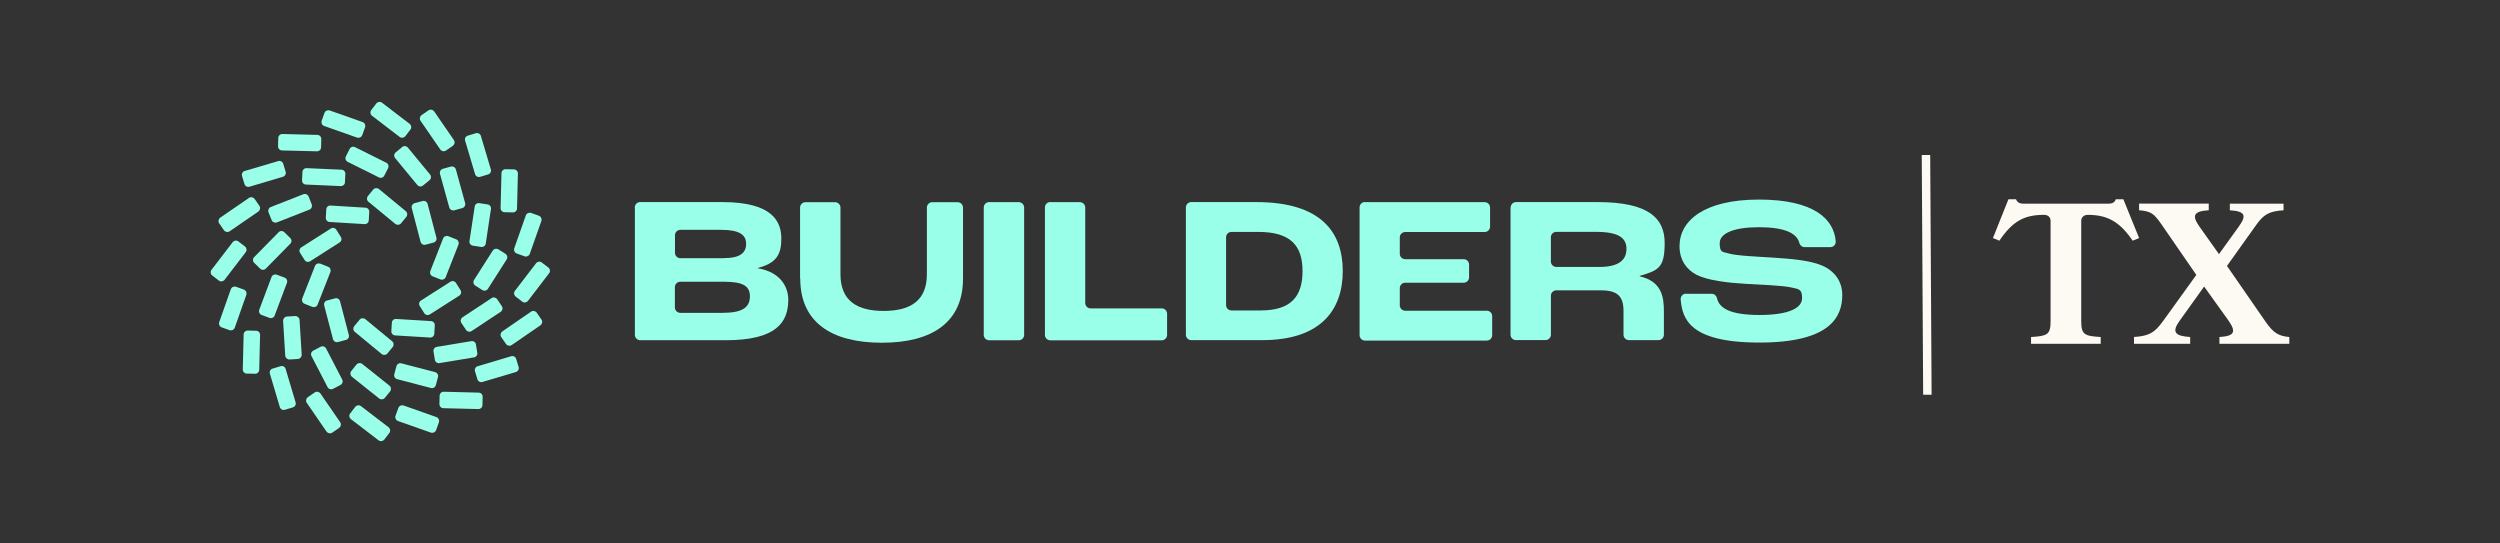 <?xml version="1.0" encoding="UTF-8"?>
<svg id="Layer_1" data-name="Layer 1" xmlns="http://www.w3.org/2000/svg" viewBox="0 0 888.38 192.98">
  <rect x="0" y="0" width="888.38" height="192.98" fill="#333333" stroke="none"/>
  <defs>
    <style>
      .cls-1 {
        fill: none;
        stroke: #fcfaf2;
        stroke-width: 3px;
      }

      .cls-2 {
        fill: #99ffe8;
      }

      .cls-3 {
        fill: #fcfaf2;
      }
    </style>
  </defs>
  <path class="cls-2" d="M125.88,115.91l1.89-2.3c.52-.62,1.41-.69,2.03-.21l9.55,7.87c.62.51.69,1.41.21,2.03l-1.89,2.3c-.51.62-1.41.69-2.03.21l-9.55-7.87c-.62-.52-.69-1.41-.21-2.03"/>
  <path class="cls-2" d="M116.23,106.78l2.85-.76c.79-.21,1.55.28,1.75,1.03l3.13,11.99c.21.79-.28,1.55-1.03,1.75l-2.85.76c-.79.21-1.55-.27-1.75-1.03l-3.13-11.99c-.21-.79.27-1.58,1.03-1.75"/>
  <path class="cls-2" d="M113.83,93.69l2.75,1.1c.76.28,1.1,1.13.82,1.89l-4.53,11.54c-.27.76-1.13,1.1-1.89.83l-2.75-1.1c-.76-.27-1.1-1.13-.83-1.89l4.53-11.54c.28-.76,1.13-1.1,1.89-.82"/>
  <path class="cls-2" d="M119.53,81.67l1.58,2.51c.45.69.24,1.58-.45,1.99l-10.44,6.66c-.69.45-1.58.24-1.99-.45l-1.58-2.51c-.45-.69-.24-1.58.45-1.99l10.44-6.66c.69-.45,1.58-.24,1.99.45"/>
  <path class="cls-2" d="M131.21,75.35l-.17,2.95c-.03.79-.72,1.41-1.55,1.34l-12.37-.76c-.79-.03-1.41-.72-1.34-1.55l.17-2.95c.03-.79.72-1.41,1.55-1.34l12.37.76c.79.03,1.41.72,1.34,1.55"/>
  <path class="cls-2" d="M144.4,77.06l-1.89,2.3c-.52.62-1.41.69-2.03.21l-9.55-7.87c-.62-.51-.69-1.41-.21-2.03l1.89-2.3c.51-.62,1.41-.69,2.03-.21l9.55,7.87c.62.52.69,1.41.21,2.03"/>
  <path class="cls-2" d="M154.05,86.2l-2.85.76c-.79.21-1.55-.27-1.75-1.03l-3.13-11.99c-.21-.79.27-1.55,1.03-1.75l2.85-.76c.79-.21,1.55.28,1.75,1.03l3.13,11.99c.21.79-.28,1.58-1.03,1.75"/>
  <path class="cls-2" d="M156.49,99.29l-2.75-1.1c-.76-.28-1.1-1.13-.82-1.89l4.53-11.54c.28-.76,1.13-1.1,1.89-.82l2.75,1.1c.76.27,1.1,1.13.83,1.89l-4.54,11.54c-.31.76-1.13,1.1-1.89.82"/>
  <path class="cls-2" d="M150.75,111.28l-1.58-2.51c-.45-.69-.24-1.58.45-1.99l10.44-6.66c.69-.45,1.58-.24,1.99.45l1.58,2.51c.45.69.24,1.58-.45,1.99l-10.44,6.66c-.69.41-1.58.24-1.99-.45"/>
  <path class="cls-2" d="M139.07,117.63l.17-2.95c.03-.79.72-1.41,1.55-1.34l12.37.76c.79.03,1.41.72,1.34,1.55l-.17,2.95c-.03.79-.72,1.41-1.55,1.34l-12.37-.75c-.79-.03-1.41-.72-1.34-1.55"/>
  <path class="cls-2" d="M124.82,131.85l1.85-2.3c.51-.62,1.41-.72,2.03-.24l9.69,7.73c.62.51.72,1.41.24,2.03l-1.86,2.3c-.51.62-1.41.72-2.03.24l-9.69-7.73c-.62-.52-.72-1.41-.24-2.03"/>
  <path class="cls-2" d="M111.32,124.6l2.61-1.37c.72-.38,1.58-.1,1.96.62l5.7,10.99c.38.72.1,1.58-.62,1.96l-2.61,1.37c-.72.38-1.58.1-1.96-.62l-5.7-10.99c-.38-.72-.1-1.58.62-1.96"/>
  <path class="cls-2" d="M101.94,112.48l2.95-.17c.79-.03,1.48.55,1.55,1.34l.76,12.37c.03.79-.55,1.48-1.34,1.55l-2.95.17c-.79.03-1.48-.55-1.55-1.34l-.76-12.37c-.03-.79.55-1.48,1.34-1.55"/>
  <path class="cls-2" d="M98.33,97.61l2.78,1.03c.76.27,1.13,1.1.86,1.85l-4.36,11.61c-.27.76-1.1,1.13-1.85.86l-2.78-1.03c-.76-.28-1.13-1.1-.86-1.85l4.36-11.61c.27-.76,1.1-1.13,1.85-.86"/>
  <path class="cls-2" d="M101.05,82.53l2.09,2.06c.58.55.58,1.48,0,2.03l-8.69,8.83c-.55.58-1.48.58-2.03,0l-2.1-2.06c-.58-.55-.58-1.48,0-2.03l8.69-8.83c.55-.58,1.48-.58,2.03,0"/>
  <path class="cls-2" d="M109.67,69.85l1.1,2.75c.28.76-.07,1.58-.82,1.89l-11.54,4.53c-.76.27-1.58-.07-1.89-.82l-1.1-2.75c-.27-.76.07-1.58.82-1.89l11.54-4.53c.76-.31,1.58.07,1.89.82"/>
  <path class="cls-2" d="M122.72,61.81l-.14,2.95c0,.79-.72,1.41-1.51,1.37l-12.37-.55c-.79,0-1.41-.72-1.37-1.51l.14-2.95c0-.79.72-1.41,1.51-1.37l12.37.55c.79,0,1.41.72,1.37,1.51"/>
  <path class="cls-2" d="M137.91,59.75l-1.34,2.64c-.34.72-1.24,1-1.92.65l-11.1-5.53c-.72-.34-1-1.24-.65-1.92l1.34-2.65c.34-.72,1.24-1,1.92-.65l11.1,5.53c.72.34,1,1.24.65,1.92"/>
  <path class="cls-2" d="M152.61,64.04l-2.3,1.89c-.62.52-1.51.41-2.03-.21l-7.87-9.55c-.52-.62-.41-1.51.21-2.03l2.3-1.89c.62-.52,1.51-.41,2.03.21l7.87,9.55c.51.62.41,1.55-.21,2.03"/>
  <path class="cls-2" d="M164.29,73.94l-2.85.79c-.76.21-1.58-.24-1.79-1l-3.3-11.95c-.21-.76.24-1.58,1-1.79l2.85-.79c.76-.21,1.58.24,1.79,1l3.3,11.95c.21.76-.24,1.58-1,1.79"/>
  <path class="cls-2" d="M170.95,87.75l-2.92-.45c-.79-.1-1.34-.86-1.2-1.65l1.86-12.26c.1-.79.86-1.34,1.65-1.2l2.92.45c.79.1,1.34.86,1.2,1.65l-1.85,12.26c-.1.79-.86,1.34-1.65,1.2"/>
  <path class="cls-2" d="M171.4,103.07l-2.51-1.58c-.69-.45-.86-1.34-.45-1.99l6.66-10.44c.45-.69,1.34-.86,1.99-.45l2.51,1.58c.69.45.86,1.34.45,1.99l-6.66,10.44c-.45.69-1.34.86-1.99.45"/>
  <path class="cls-2" d="M165.59,117.22l-1.65-2.47c-.45-.65-.24-1.55.41-1.99l10.34-6.83c.65-.45,1.55-.24,1.99.41l1.65,2.47c.45.65.24,1.55-.41,1.99l-10.34,6.84c-.65.45-1.54.24-1.99-.41"/>
  <path class="cls-2" d="M154.53,127.83l-.48-2.92c-.14-.79.41-1.55,1.2-1.65l12.23-2.03c.79-.14,1.55.41,1.65,1.2l.48,2.92c.14.79-.41,1.55-1.2,1.65l-12.23,2.03c-.79.14-1.55-.41-1.65-1.2"/>
  <path class="cls-2" d="M140.11,132.99l.76-2.85c.21-.79,1-1.24,1.75-1.03l11.99,3.13c.79.21,1.24,1,1.03,1.75l-.76,2.85c-.21.79-1,1.24-1.75,1.03l-11.99-3.13c-.79-.21-1.24-1-1.03-1.75"/>
  <path class="cls-2" d="M124.44,146.93l1.79-2.34c.48-.62,1.41-.76,2.03-.28l9.82,7.52c.62.48.76,1.41.27,2.03l-1.79,2.34c-.48.62-1.41.76-2.03.27l-9.82-7.52c-.62-.48-.76-1.41-.28-2.03"/>
  <path class="cls-2" d="M109.4,141.13l2.44-1.68c.65-.45,1.55-.27,2.03.38l7.01,10.2c.45.65.28,1.55-.38,2.03l-2.44,1.68c-.65.45-1.55.27-2.03-.38l-7.01-10.2c-.45-.65-.28-1.55.38-2.03"/>
  <path class="cls-2" d="M96.86,130.99l2.85-.86c.76-.24,1.58.21,1.79.96l3.54,11.88c.24.76-.21,1.58-.96,1.79l-2.85.86c-.76.24-1.58-.21-1.79-.96l-3.54-11.89c-.24-.75.21-1.58.96-1.79"/>
  <path class="cls-2" d="M88.06,117.46l2.95.07c.79,0,1.44.69,1.41,1.48l-.31,12.4c0,.79-.69,1.44-1.48,1.41l-2.95-.07c-.79,0-1.44-.69-1.41-1.48l.31-12.4c0-.79.69-1.44,1.48-1.41"/>
  <path class="cls-2" d="M83.87,101.9l2.78,1c.76.28,1.13,1.1.89,1.86l-4.12,11.68c-.27.76-1.1,1.13-1.85.89l-2.78-1c-.76-.28-1.13-1.1-.89-1.86l4.12-11.68c.28-.76,1.1-1.13,1.86-.89"/>
  <path class="cls-2" d="M84.7,85.79l2.34,1.79c.62.48.76,1.41.28,2.03l-7.52,9.82c-.48.62-1.41.76-2.03.27l-2.34-1.79c-.62-.48-.76-1.41-.27-2.03l7.52-9.82c.48-.62,1.41-.76,2.03-.28"/>
  <path class="cls-2" d="M90.5,70.71l1.68,2.44c.45.65.27,1.55-.38,2.03l-10.2,7.01c-.65.45-1.55.28-2.03-.38l-1.68-2.44c-.45-.65-.27-1.54.38-2.03l10.2-7.01c.65-.45,1.55-.28,1.99.38h.03Z"/>
  <path class="cls-2" d="M100.64,58.17l.86,2.85c.24.76-.21,1.58-.96,1.79l-11.88,3.54c-.76.24-1.58-.21-1.79-.96l-.86-2.85c-.24-.76.21-1.58.96-1.79l11.89-3.5c.75-.24,1.58.21,1.79.96v-.03Z"/>
  <path class="cls-2" d="M114.17,49.41l-.07,2.95c0,.79-.69,1.44-1.48,1.41l-12.4-.31c-.79,0-1.44-.69-1.41-1.48l.07-2.95c0-.79.69-1.44,1.48-1.41l12.4.31c.79,0,1.44.69,1.41,1.48"/>
  <path class="cls-2" d="M129.73,45.22l-1,2.78c-.28.76-1.1,1.13-1.86.89l-11.68-4.12c-.76-.27-1.13-1.1-.89-1.85l1-2.78c.28-.76,1.1-1.13,1.86-.89l11.68,4.12c.76.28,1.13,1.1.89,1.86"/>
  <path class="cls-2" d="M145.84,46.04l-1.79,2.34c-.48.62-1.41.76-2.03.28l-9.82-7.52c-.62-.48-.76-1.41-.27-2.03l1.79-2.34c.48-.62,1.41-.75,2.03-.27l9.82,7.52c.62.48.76,1.41.28,2.03"/>
  <path class="cls-2" d="M160.92,51.82l-2.44,1.68c-.65.45-1.55.28-2.03-.38l-7.01-10.2c-.45-.65-.28-1.55.38-2.03l2.44-1.68c.65-.45,1.54-.27,2.03.38l7.01,10.2c.45.65.28,1.55-.38,1.99v.03Z"/>
  <path class="cls-2" d="M173.46,61.98l-2.85.86c-.76.24-1.58-.21-1.79-.96l-3.54-11.89c-.24-.76.21-1.58.96-1.79l2.85-.86c.76-.24,1.58.21,1.79.96l3.54,11.89c.24.76-.21,1.58-.96,1.79"/>
  <path class="cls-2" d="M182.25,75.48l-2.95-.07c-.79,0-1.44-.69-1.41-1.48l.31-12.4c0-.79.69-1.44,1.48-1.41l2.95.07c.79,0,1.44.69,1.41,1.48l-.31,12.4c0,.79-.69,1.44-1.48,1.41"/>
  <path class="cls-2" d="M186.41,91.08l-2.78-1c-.76-.28-1.13-1.1-.89-1.85l4.12-11.68c.27-.76,1.1-1.13,1.85-.89l2.78,1c.76.28,1.13,1.1.89,1.86l-4.12,11.68c-.28.76-1.1,1.13-1.86.89"/>
  <path class="cls-2" d="M185.59,107.19l-2.34-1.79c-.62-.48-.76-1.41-.28-2.03l7.52-9.82c.48-.62,1.41-.76,2.03-.27l2.34,1.79c.62.48.75,1.41.27,2.03l-7.52,9.82c-.48.62-1.41.76-2.03.28"/>
  <path class="cls-2" d="M179.81,122.23l-1.68-2.44c-.45-.65-.28-1.55.38-2.03l10.2-7.01c.65-.45,1.55-.28,2.03.38l1.68,2.44c.45.65.27,1.55-.38,2.03l-10.2,7.01c-.65.45-1.55.28-2.03-.38"/>
  <path class="cls-2" d="M169.65,134.77l-.86-2.85c-.24-.76.21-1.58.96-1.79l11.89-3.54c.76-.24,1.58.21,1.79.96l.86,2.85c.24.76-.21,1.58-.96,1.79l-11.89,3.54c-.76.24-1.58-.21-1.79-.96"/>
  <path class="cls-2" d="M156.15,143.57l.07-2.95c0-.79.69-1.44,1.48-1.41l12.4.31c.79,0,1.44.69,1.41,1.48l-.07,2.95c0,.79-.69,1.44-1.48,1.41l-12.4-.31c-.79,0-1.44-.69-1.41-1.48"/>
  <path class="cls-2" d="M140.55,147.76l1-2.78c.28-.76,1.1-1.13,1.85-.89l11.68,4.12c.76.27,1.13,1.1.89,1.85l-1,2.78c-.28.76-1.1,1.13-1.86.89l-11.68-4.12c-.76-.28-1.13-1.1-.89-1.86"/>
  <path class="cls-2" d="M257.17,111.14c7.21,0,9.31-2.3,9.31-5.87s-2.37-5.15-9.04-5.15h-15.7c-1.07,0-1.92.86-1.92,1.92v7.21c0,1.06.86,1.92,1.92,1.92h15.39l.03-.03ZM257.1,91.73c5.98,0,8.04-1.92,8.04-5.08s-2.3-4.98-8.93-4.98h-14.43c-1.06,0-1.92.86-1.92,1.92v6.25c0,1.07.86,1.92,1.92,1.92h15.32v-.03ZM225.57,73.73c0-1.07.86-1.92,1.92-1.92h29.27c18.1,0,20.89,7.21,20.89,12.99s-1.86,8.73-8.42,10.44v.07c8.28,1.41,10.89,6.77,10.89,11.2,0,7.97-4.19,14.39-22.22,14.39h-30.37c-1.06,0-1.92-.86-1.92-1.92v-45.24h-.03Z"/>
  <path class="cls-2" d="M284.31,98.98v-25.21c0-1.07.86-1.92,1.92-1.92h10.51c1.07,0,1.92.86,1.92,1.92v23.67c0,9.38,5.81,13.05,15.35,13.05s15.36-3.64,15.36-13.05v-23.67c0-1.07.86-1.92,1.92-1.92h9c1.06,0,1.92.86,1.92,1.92v25.21c0,15.49-10.89,22.81-28.85,22.81s-28.99-7.32-28.99-22.81h-.07Z"/>
  <path class="cls-2" d="M351.5,71.84h10.51c1.07,0,1.92.86,1.92,1.92v45.24c0,1.07-.86,1.92-1.92,1.92h-10.51c-1.07,0-1.92-.86-1.92-1.92v-45.27c0-1.07.86-1.92,1.92-1.92v.03Z"/>
  <path class="cls-2" d="M373.21,71.84h10.51c1.07,0,1.92.86,1.92,1.92v33.9c0,1.07.86,1.92,1.92,1.92h25.25c1.07,0,1.92.86,1.92,1.92v7.52c0,1.06-.86,1.92-1.92,1.92h-39.57c-1.07,0-1.92-.86-1.92-1.92v-45.31c0-1.07.86-1.92,1.92-1.92l-.03.03Z"/>
  <path class="cls-2" d="M448.09,110.31c10.58,0,14.77-4.91,14.77-13.95s-4.19-13.95-15.73-13.95h-9.52c-1.06,0-1.92.86-1.92,1.92v24.08c0,1.06.86,1.92,1.92,1.92h10.48v-.03ZM421.4,73.73c0-1.07.86-1.92,1.92-1.92h23.05c23.05,0,30.78,10.65,30.78,24.53s-7.9,24.53-28.61,24.53h-25.21c-1.07,0-1.92-.86-1.92-1.92v-45.21Z"/>
  <path class="cls-2" d="M485.02,71.84h42.56c1.07,0,1.92.86,1.92,1.92v6.77c0,1.06-.86,1.92-1.92,1.92h-28.24c-1.07,0-1.92.86-1.92,1.92v5.81c0,1.07.86,1.92,1.92,1.92h20.78c1.07,0,1.92.86,1.92,1.92v4.53c0,1.07-.86,1.92-1.92,1.92h-20.78c-1.07,0-1.92.86-1.92,1.92v6.11c0,1.06.86,1.92,1.92,1.92h28.99c1.07,0,1.92.86,1.92,1.92v6.77c0,1.07-.86,1.92-1.92,1.92h-43.28c-1.06,0-1.92-.86-1.92-1.92v-45.41c0-1.07.86-1.92,1.92-1.92l-.03.03Z"/>
  <path class="cls-2" d="M568.35,94.86c7.08,0,9.62-2.61,9.62-6.42s-2.61-6.05-10.89-6.05h-14.05c-1.07,0-1.92.86-1.92,1.92v8.62c0,1.06.86,1.92,1.92,1.92h15.32ZM536.82,73.73c0-1.07.86-1.92,1.92-1.92h28.96c18.17,0,23.84,5.74,23.84,14.53s-2.1,9.69-8.86,11.71v.14c7.76,1.79,8.59,7.25,8.59,12.37v8.38c0,1.06-.86,1.92-1.92,1.92h-10.51c-1.07,0-1.92-.86-1.92-1.92v-8.38c0-5.08-1.92-7.39-8.04-7.39h-15.84c-1.07,0-1.92.86-1.92,1.92v13.84c0,1.06-.86,1.92-1.92,1.92h-10.51c-1.07,0-1.92-.86-1.92-1.92v-45.21h.07Z"/>
  <path class="cls-2" d="M599.13,104.41h9.17c.89,0,1.61.65,1.82,1.51.76,3.43,4.36,6.01,15.11,6.01s15.15-2.61,15.15-5.98-1.27-3.19-3.88-3.81c-3.06-.69-10.58-.96-16.04-1.27-6.49-.38-13.64-1.2-17.66-3.26-3.57-1.85-5.98-5.36-5.98-10.13,0-9.1,8.79-16.56,28.24-16.56s26.62,6.84,27.27,14.84c.1,1.1-.79,2.06-1.89,2.06h-9.17c-.89,0-1.65-.62-1.86-1.48-.93-3.57-5.39-5.6-14.36-5.6s-13.95,2.17-13.95,5.67,1.03,2.99,3.13,3.64c2.68.83,10.07,1.13,15.59,1.48,7.15.45,13.26,1.03,17.45,2.75,4.71,1.92,7.39,5.81,7.39,10.51,0,7.76-4.19,16.94-29.44,16.94s-27.34-8.72-27.99-15.25c-.1-1.13.76-2.13,1.89-2.13v.07Z"/>
  <path class="cls-3" d="M778.28,122.18v-2.42c-5.36-.36-6.7-1.71-3.71-5.83l8.67-12.1,8.67,12.1c2.76,3.99,2.21,5.48-3.23,5.83v2.42h24.83v-2.42c-3.94-.36-5.68-1.49-8.51-5.55l-13.64-19.71,10.09-14.16c2.84-4.06,4.65-5.27,10.01-5.62v-2.35h-19.08v2.35c5.44.36,6.07,1.78,3.15,5.83l-7.02,9.75-6.86-9.68c-2.76-3.91-2.37-5.55,3.23-5.91v-2.35h-24.75v2.35c4.26.36,5.28,1.21,7.88,4.91l12.46,18.07-11.9,16.51c-2.92,3.99-4.81,5.19-10.25,5.55v2.42h19.95ZM746.51,119.76c-5.68-.36-6.94-.78-6.94-5.55v-35.72c0-1.28.95-2.14,2.36-2.14,6.86,0,11.27,2.35,15.92,9.18l2.29-.93-5.6-13.8h-2.68c-.39,1.07-1.18,1.57-2.44,1.57h-30.51c-1.34,0-2.13-.57-2.52-1.57h-2.68l-5.52,13.8,2.29.93c4.65-6.83,8.67-9.18,15.84-9.18,1.5,0,2.36.85,2.36,2.14v35.72c0,4.77-1.26,5.19-6.94,5.55v2.42h24.75v-2.42Z"/>
  <line class="cls-1" x1="684.4" y1="55.08" x2="684.9" y2="140.27"/>
</svg>